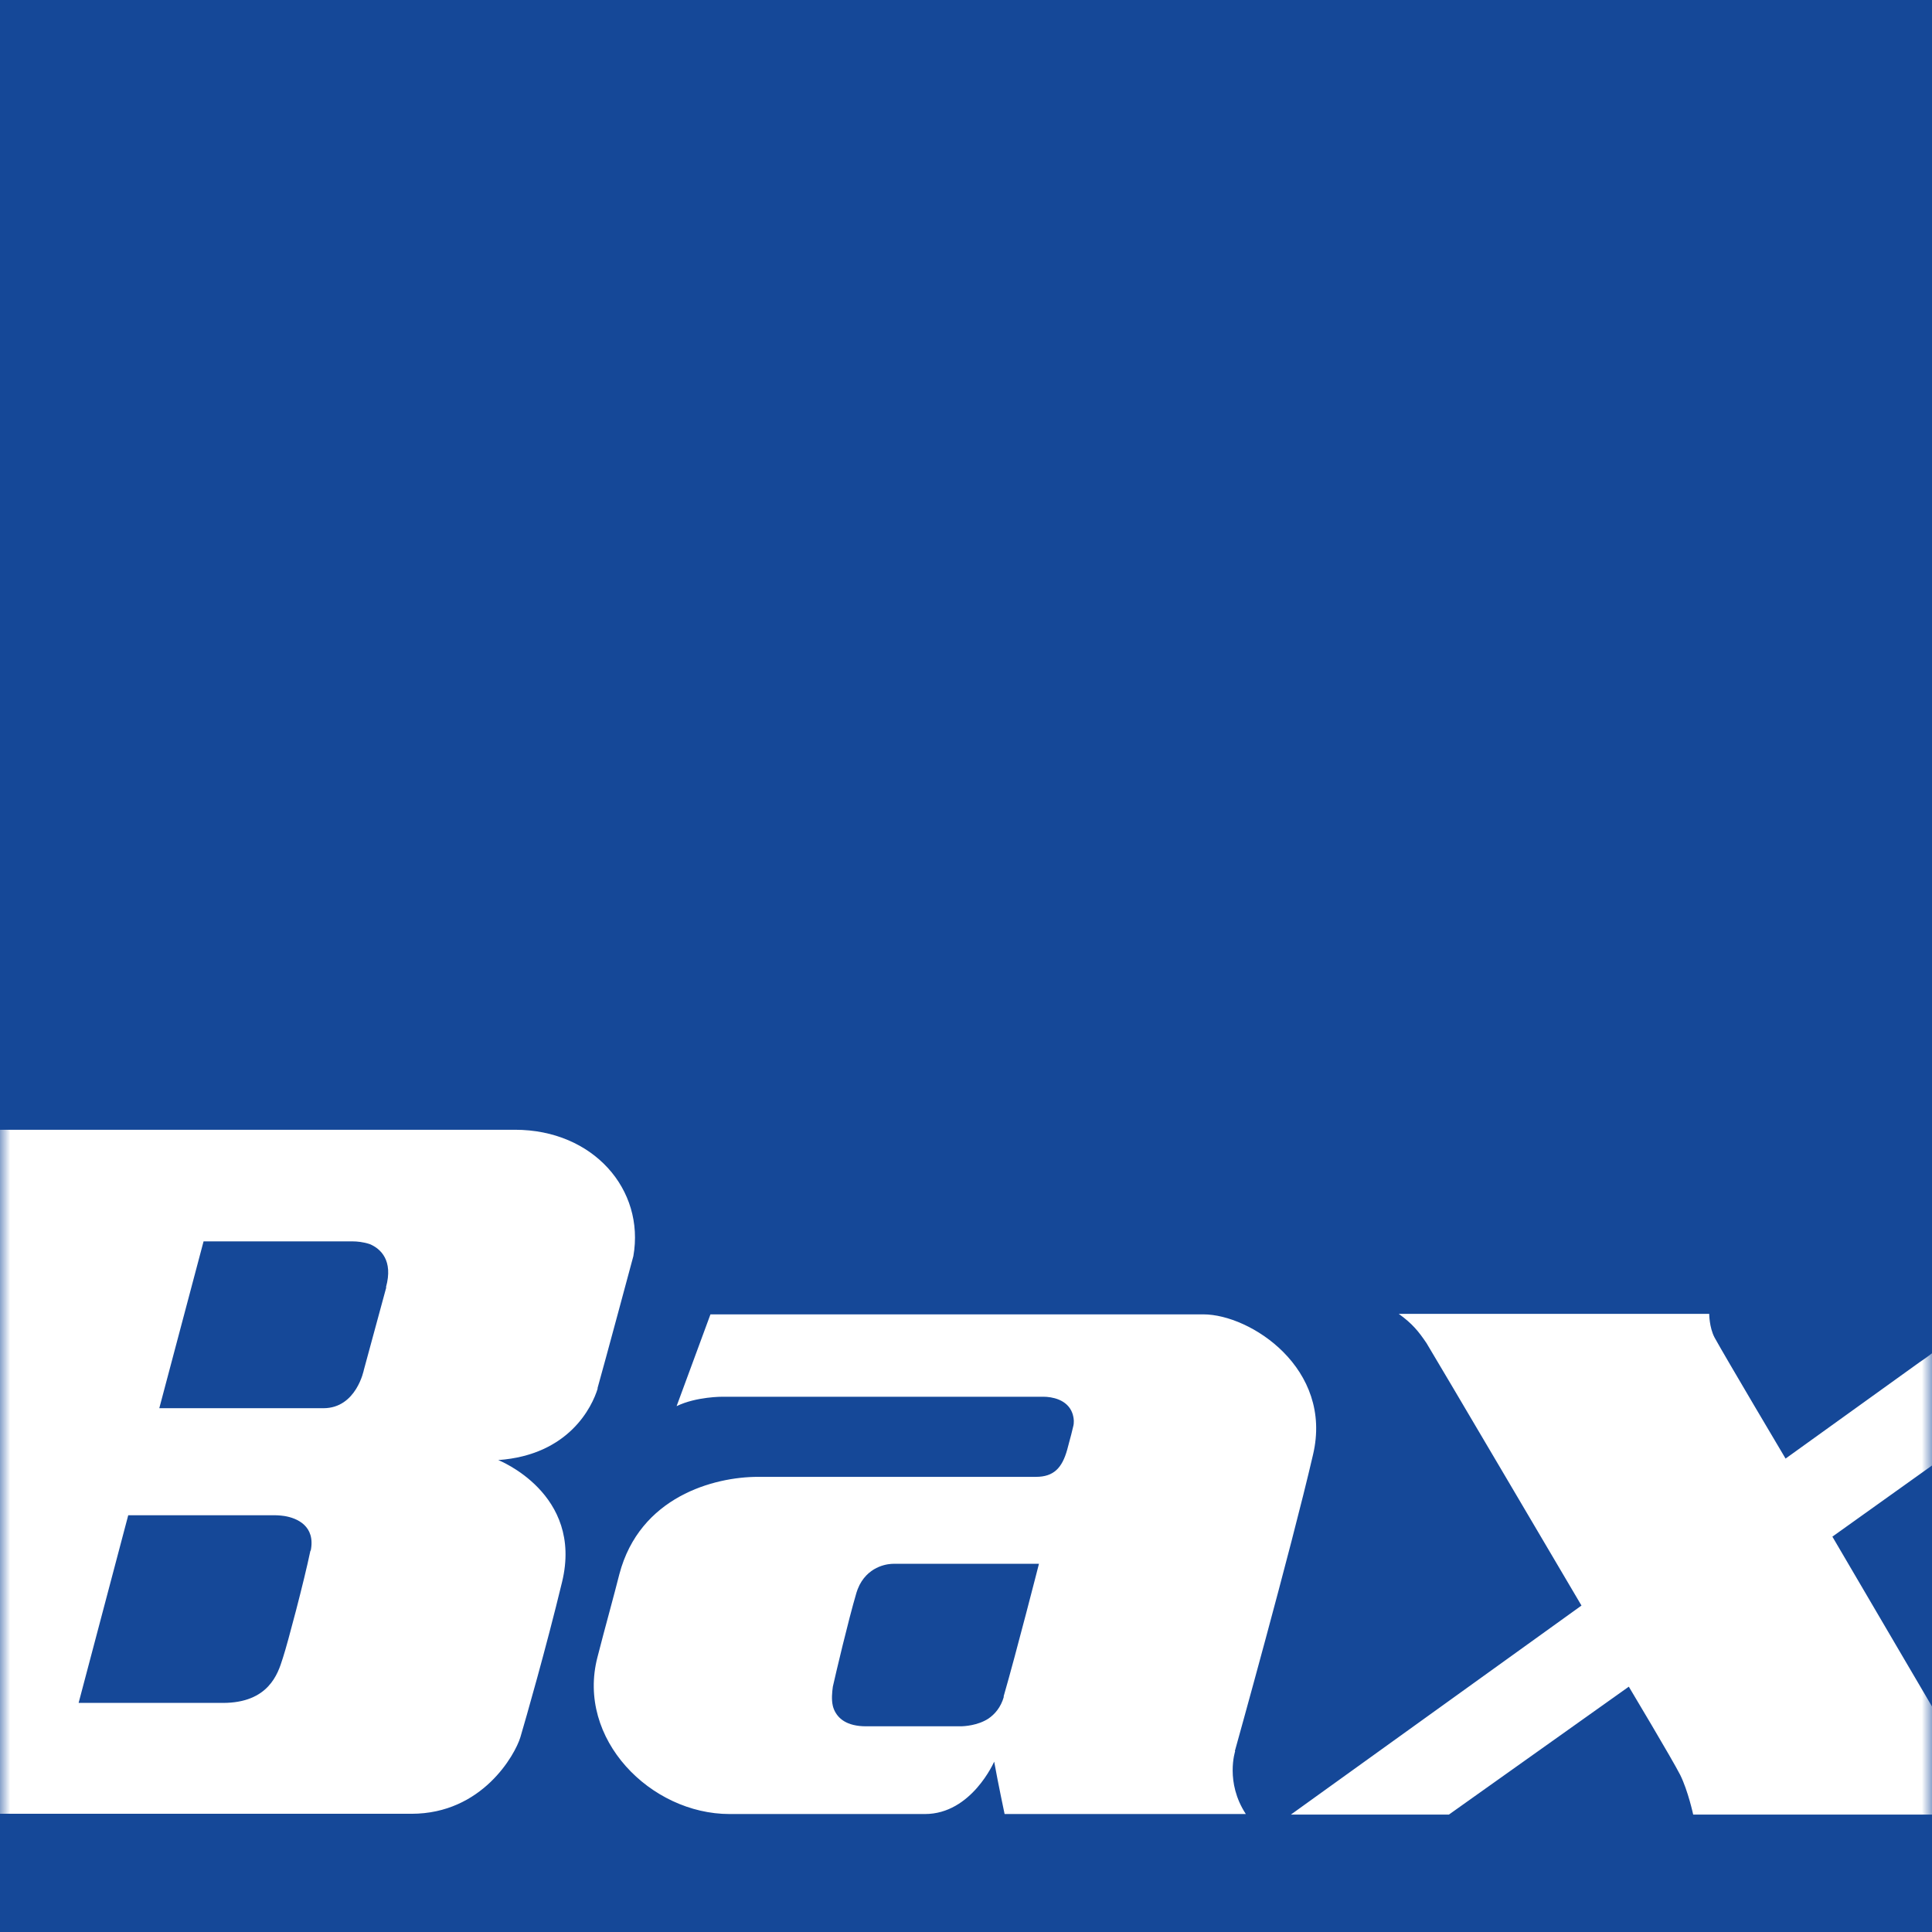 <svg width="96" height="96" viewBox="0 0 96 96" fill="none" xmlns="http://www.w3.org/2000/svg">
<rect width="96" height="96" fill="#154898"/>
<mask id="mask0_59_59" style="mask-type:alpha" maskUnits="userSpaceOnUse" x="0" y="0" width="96" height="96">
<rect width="96" height="96" fill="#154898"/>
</mask>
<g mask="url(#mask0_59_59)">
<path fill-rule="evenodd" clip-rule="evenodd" d="M31.471 62.417C31.471 62.417 30.029 67.787 29.688 68.987H29.701C29.422 69.909 28.272 72.298 24.757 72.55C24.757 72.55 28.992 74.206 27.93 78.603C27.134 81.901 26.122 85.426 25.857 86.323C25.591 87.195 23.96 90.126 20.445 90.126H-12C-12 90.126 -10.571 88.559 -10.179 87.397C-9.882 86.477 -5.297 69.726 -3.292 62.4C-2.736 60.37 -2.379 59.064 -2.365 59.018C-2.049 57.88 -2.277 56.907 -2.492 56.137H25.591C29.473 56.137 32.052 59.106 31.471 62.417ZM14.072 82.33C14.287 81.673 15.109 78.577 15.425 77.049L15.438 77.061C15.691 75.823 14.755 75.431 14.136 75.33C13.883 75.292 13.668 75.292 13.668 75.292H6.372L3.906 84.617H11.076C13.35 84.617 13.811 83.156 14.036 82.443C14.049 82.403 14.061 82.365 14.072 82.33ZM18.081 68.065C18.081 68.065 18.624 66.056 19.193 63.971L19.18 63.958C19.547 62.631 18.915 62.05 18.384 61.823C18.055 61.709 17.714 61.684 17.549 61.684H10.115L7.915 69.973H16.07C17.714 69.973 18.081 68.065 18.081 68.065ZM98.219 88.561C98.017 88.245 91.05 76.355 91.05 76.355L106.552 65.286H97.688C97.587 66.247 95.4 67.675 95.4 67.675L88.724 72.476C88.724 72.476 85.752 67.472 85.196 66.462C84.93 65.956 84.93 65.286 84.93 65.286H69.504C70.175 65.767 70.491 66.158 70.883 66.74C70.996 66.904 78.583 79.779 78.583 79.779L64.143 90.166H71.995L80.935 83.81C80.935 83.81 83.097 87.424 83.489 88.195C83.881 88.991 84.134 90.166 84.134 90.166H99.56C99.56 90.166 98.864 89.66 98.194 88.574L98.219 88.561ZM61.361 87.005C61.361 87.005 64.13 77.086 65.243 72.284C66.255 68.001 62.133 65.31 59.794 65.31H35.302L33.62 69.871C34.606 69.391 35.909 69.403 35.909 69.403H51.84C52.258 69.403 53.029 69.53 53.282 70.212C53.282 70.231 53.288 70.242 53.297 70.257L53.297 70.257C53.3 70.263 53.304 70.269 53.307 70.275C53.307 70.301 53.307 70.326 53.32 70.338C53.358 70.49 53.383 70.692 53.32 70.907C53.27 71.139 53.187 71.443 53.118 71.695L53.118 71.696C53.083 71.827 53.05 71.945 53.029 72.032C52.776 72.941 52.359 73.384 51.474 73.384H37.666C35.479 73.384 31.787 74.369 30.775 78.223C30.651 78.718 30.476 79.37 30.287 80.076C30.089 80.812 29.875 81.607 29.688 82.342C28.626 86.411 32.33 90.138 36.25 90.138H45.961C48.275 90.138 49.4 87.535 49.4 87.535C49.602 88.647 49.918 90.138 49.918 90.138H61.905C60.868 88.559 61.374 87.017 61.374 87.017L61.361 87.005ZM49.88 84.313C49.729 84.844 49.425 85.185 49.109 85.4C48.578 85.741 47.921 85.779 47.718 85.779H43.04C42.066 85.779 41.636 85.387 41.447 84.958C41.441 84.939 41.434 84.923 41.428 84.907C41.422 84.891 41.415 84.876 41.409 84.857C41.409 84.844 41.403 84.828 41.396 84.813L41.396 84.812L41.396 84.812C41.39 84.797 41.384 84.781 41.384 84.768C41.308 84.452 41.346 84.086 41.384 83.808C41.535 83.138 42.142 80.548 42.559 79.133C42.591 79.019 42.639 78.914 42.683 78.817C42.693 78.796 42.702 78.774 42.711 78.754C43.23 77.756 44.203 77.705 44.38 77.705H51.625C51.625 77.705 50.5 82.115 49.868 84.301L49.88 84.313Z" fill="white"/>
</g>
</svg>
